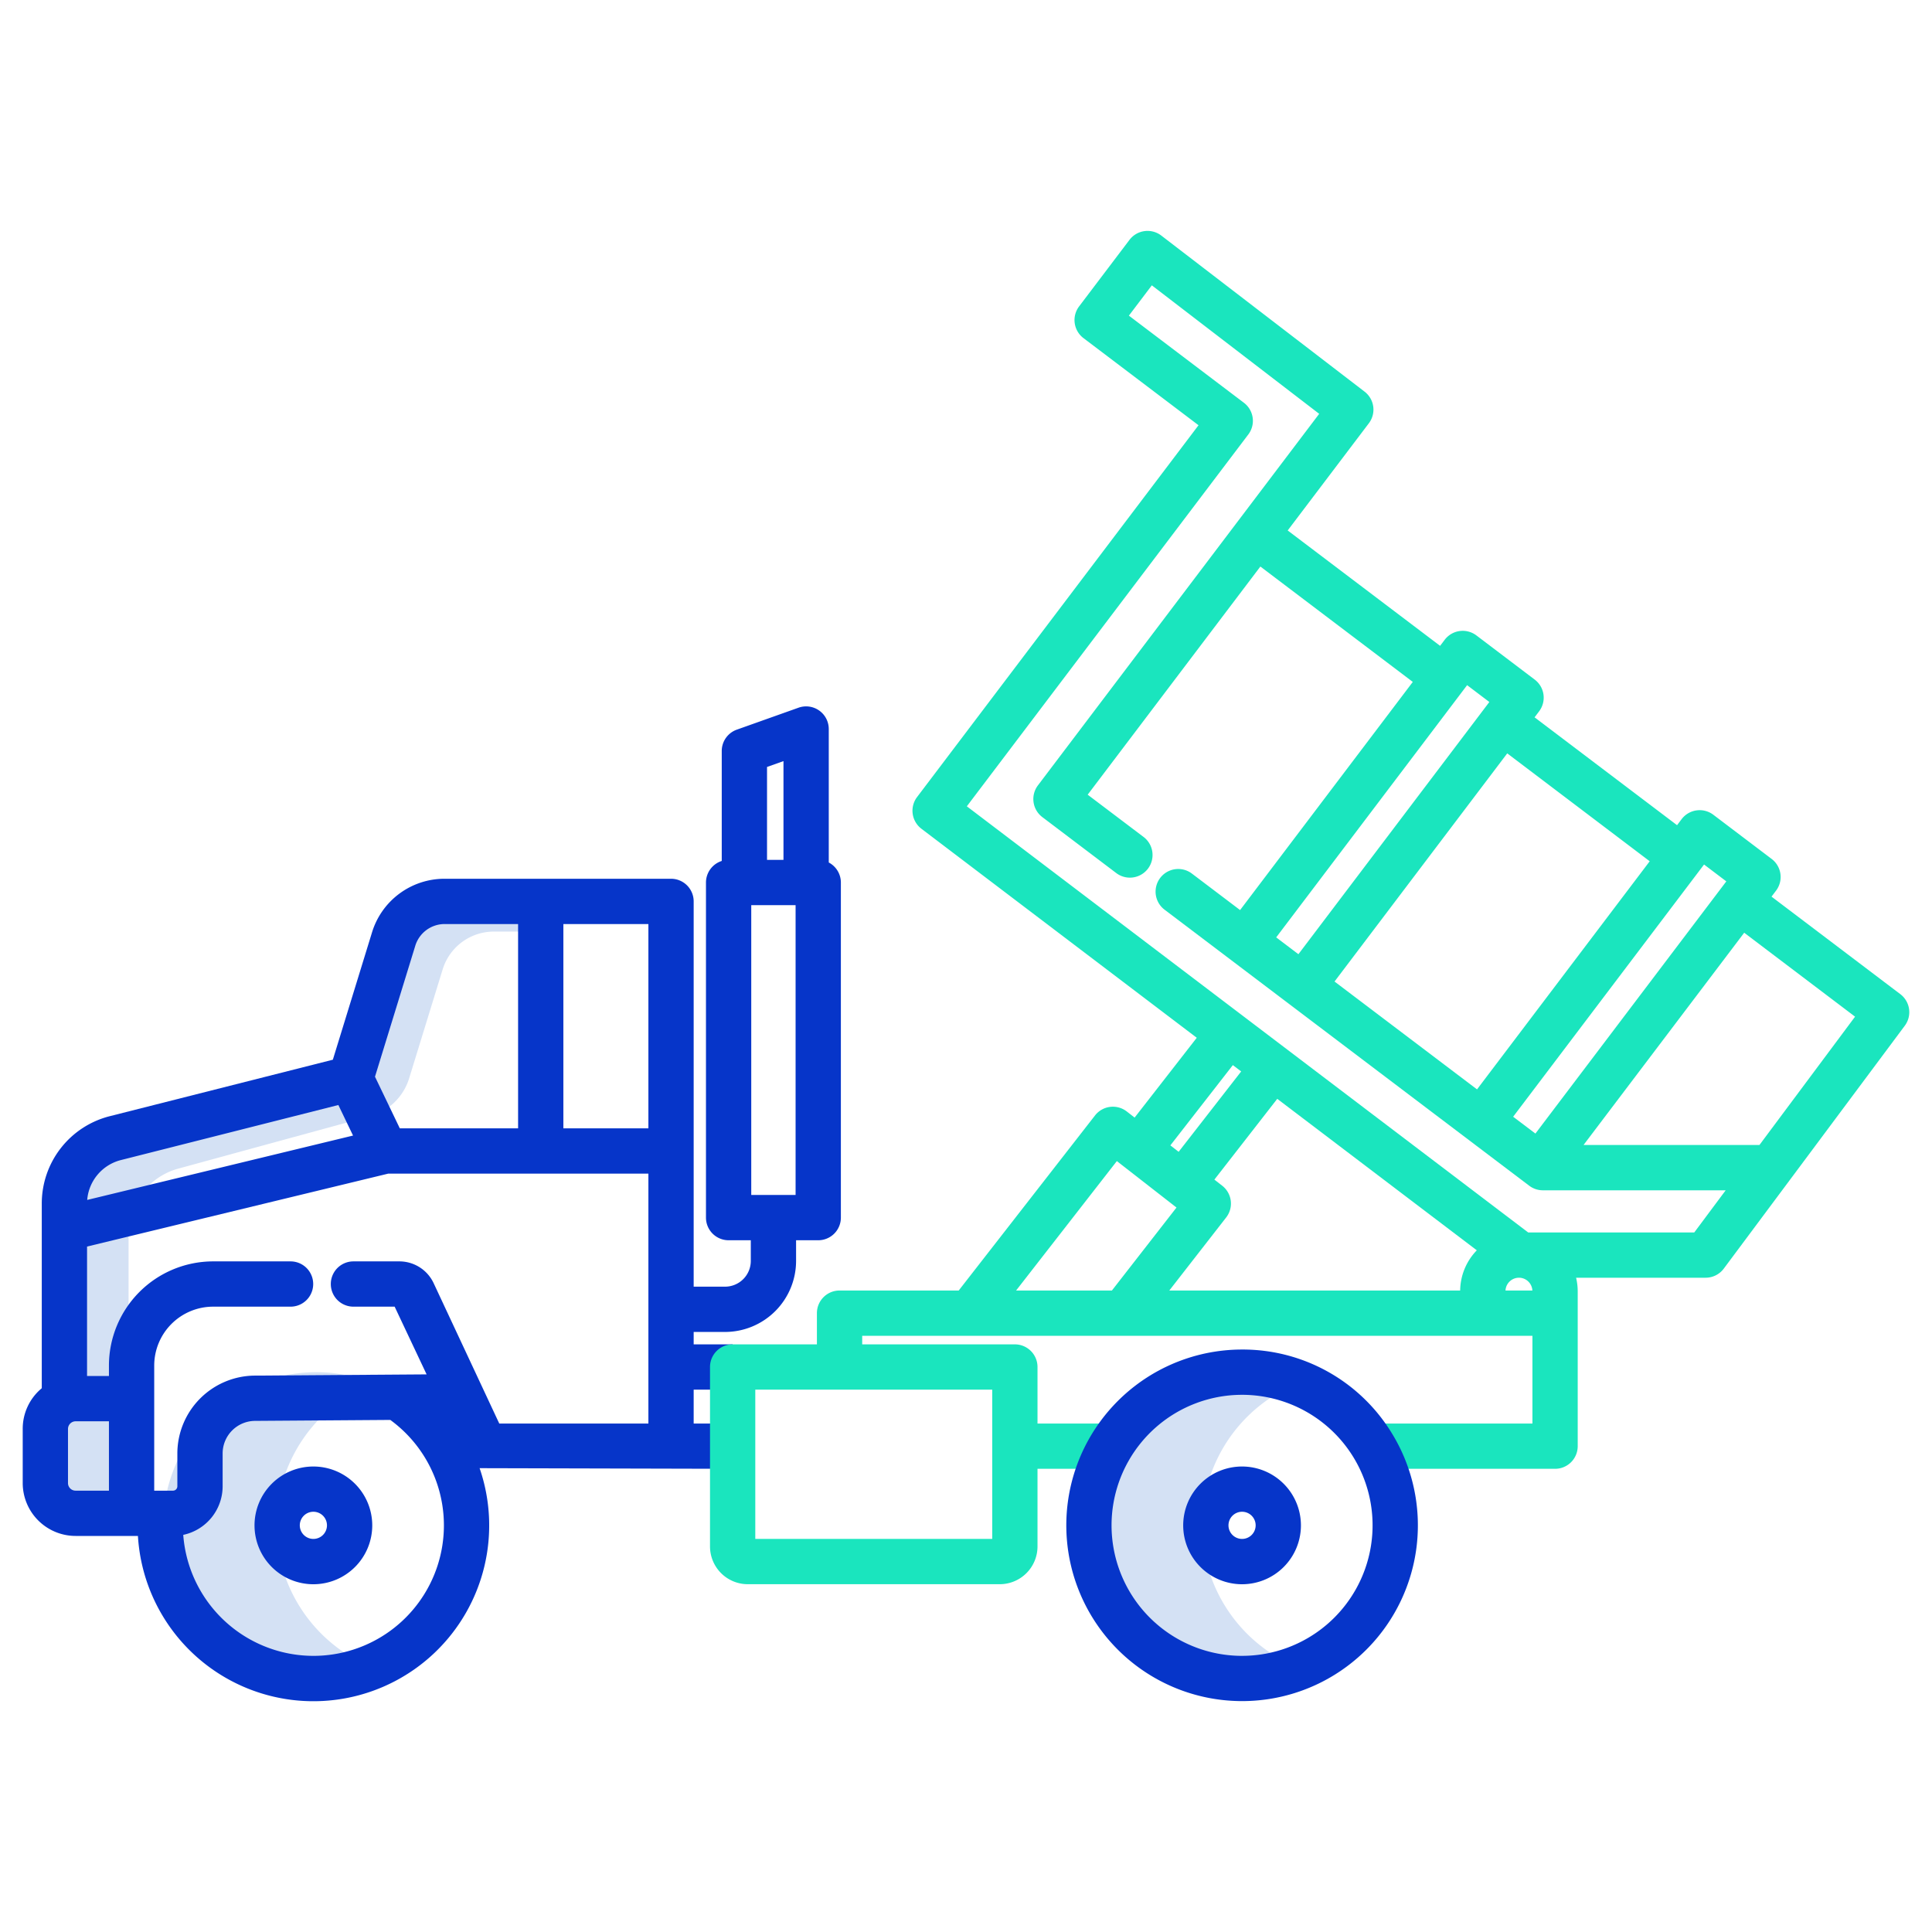 <svg id="Layer_1" height="512" viewBox="0 0 512 512" width="512" xmlns="http://www.w3.org/2000/svg" data-name="Layer 1"><g fill="#d4e1f4"><path d="m17.07 371.23a7.931 7.931 0 0 1 1.435-.424 8.034 8.034 0 0 0 -6.485 7.874v14.35a8.008 8.008 0 0 0 8.01 8.01h14.84v-.649a8.01 8.01 0 0 1 -4.85-7.361v-14.35a8 8 0 0 1 4.85-7.353v-.667h-.8v-43.71a17.837 17.837 0 0 1 .611-4.616l-17.611 3.3z"/><path d="m117.86 238.88a14.18 14.18 0 0 0 -13.55 10.02l-11.36 36.92-62.37 15.79a17.894 17.894 0 0 0 -13.51 17.34v6.68l17.611-3.3a17.9 17.9 0 0 1 12.9-12.724l50.209-13.724a14.975 14.975 0 0 0 10.637-10.112l8.883-28.87a14.18 14.18 0 0 1 13.55-10.02h12.44v-8z"/><path d="m318.57 404.23a40.563 40.563 0 0 1 25.59-37.71 40.587 40.587 0 1 0 0 75.426 40.589 40.589 0 0 1 -25.59-37.716z"/><path d="m73.237 404.23a40.563 40.563 0 0 1 25.59-37.71 40.587 40.587 0 1 0 0 75.426 40.589 40.589 0 0 1 -25.59-37.716z"/></g><path d="m329.16 388.64a15.6 15.6 0 1 0 15.6 15.59 15.613 15.613 0 0 0 -15.6-15.59zm0 19.19a3.6 3.6 0 1 1 3.6-3.6 3.6 3.6 0 0 1 -3.6 3.6z" fill="#0635c9"/><path d="m219.63 228.57v-35.37a6 6 0 0 0 -8.011-5.653l-16.36 5.82a6 6 0 0 0 -3.989 5.653v29.143a6 6 0 0 0 -4.18 5.717v88.8a6 6 0 0 0 6 6h5.88v5.48a6.828 6.828 0 0 1 -6.82 6.82h-8.32v-102.1a6 6 0 0 0 -6-6h-59.97a20.081 20.081 0 0 0 -19.285 14.255l-10.367 33.7-59.1 14.962a23.872 23.872 0 0 0 -18.038 23.153v48.944a13.936 13.936 0 0 0 -5.05 10.786v14.35a14.026 14.026 0 0 0 14.01 14.01h16.522a46.586 46.586 0 1 0 90.548-17.959l67.059.169v-12h-10.329v-8.98h10.33v-12h-10.33v-3.29h8.32a18.841 18.841 0 0 0 18.82-18.82v-5.48h5.87a6 6 0 0 0 6-6v-88.8a6 6 0 0 0 -3.21-5.31zm-109.585 22.094a8.14 8.14 0 0 1 7.815-5.784h19.44v54.14h-31.347l-6.577-13.682zm-77.992 56.762 57.614-14.586 3.892 8.094-70.449 17.06a11.884 11.884 0 0 1 8.943-10.568zm-3.183 87.614h-8.84a2.012 2.012 0 0 1 -2.01-2.01v-14.35a2.03 2.03 0 0 1 1.288-1.883 1.92 1.92 0 0 1 .722-.137h8.84zm54.18 43.78a34.629 34.629 0 0 1 -34.488-32.064 13.171 13.171 0 0 0 10.438-12.866v-8.72a8.637 8.637 0 0 1 8.543-8.62l35.889-.254a34.581 34.581 0 0 1 -20.382 62.524zm88.78-61.57h-39.519l-17.411-37.239a10.033 10.033 0 0 0 -9.037-5.731h-12.196a6 6 0 0 0 0 12h10.919l8.469 17.946-45.6.324a20.67 20.67 0 0 0 -20.455 20.62v8.72a1.151 1.151 0 0 1 -1.15 1.15h-4.98v-33.16a15.617 15.617 0 0 1 15.6-15.6h20.53a6 6 0 0 0 0-12h-20.53a27.632 27.632 0 0 0 -27.6 27.6v2.78h-5.8v-34.31l79.83-19.33h68.93zm0-78.23h-22.53v-54.14h22.53zm31.44-95.766 4.36-1.551v26.177h-4.36zm7.57 113.426h-11.75v-76.8h11.75z" fill="#0635c9"/><path d="m83.05 388.64a15.6 15.6 0 1 0 15.6 15.59 15.613 15.613 0 0 0 -15.6-15.59zm0 19.19a3.6 3.6 0 1 1 3.6-3.6 3.6 3.6 0 0 1 -3.6 3.6z" fill="#0635c9"/><path d="m503.6 263.457-34.128-25.84 1.2-1.586a6 6 0 0 0 -1.161-8.4l-15.46-11.71a6 6 0 0 0 -8.406 1.162l-1.209 1.6-37.759-28.584 1.2-1.586a6 6 0 0 0 -1.158-8.408l-15.46-11.71a6 6 0 0 0 -8.407 1.161l-1.208 1.6-40.392-30.577 21.508-28.406a6 6 0 0 0 -1.13-8.381l-53.87-41.36a6 6 0 0 0 -8.437 1.137l-13.35 17.63a6 6 0 0 0 1.161 8.405l30.488 23.089-74.59 98.537a6 6 0 0 0 1.156 8.4l72.967 55.391-16.468 21.151-2.076-1.616a6 6 0 0 0 -8.419 1.049l-36.125 46.395h-31.577a6 6 0 0 0 -6 6v8.27h-22.33a6 6 0 0 0 -6 6v47.56a10.011 10.011 0 0 0 10 10h66.79a10.011 10.011 0 0 0 10-10v-20.58h19.46v-12h-19.46v-14.98a6 6 0 0 0 -6-6h-40.46v-2.27h177.62v23.25h-42.2v12h48.2a6 6 0 0 0 6-6v-41.05a15.751 15.751 0 0 0 -.429-3.59h34.329a6 6 0 0 0 4.81-2.414l47.971-64.371a6 6 0 0 0 -1.191-8.368zm-240.65 104.813v39.56h-62.79v-39.56zm188.641-139.164 5.9 4.466-50.591 66.836-5.353-4.047-.547-.414zm-14.4-.863-45.764 60.457-37.763-28.585 45.769-60.464zm-48.391-46.667 5.891 4.462-50.6 66.838-5.89-4.459zm-62.083 100.69 2.209 1.677-16.575 21.3-2.192-1.706zm-57.442 59.734 26.7-34.3 15.81 12.31-17.118 21.99zm117.685 0h-77.084l15.068-19.354a6 6 0 0 0 -1.049-8.421l-2.074-1.615 16.666-21.41 52.883 40.145a15.532 15.532 0 0 0 -4.41 10.655zm12.011 0a3.578 3.578 0 0 1 3.559-3.39h.083.081a3.568 3.568 0 0 1 3.4 3.386zm50.029-15.39h-44.021l-148.759-112.926 74.594-98.543a6 6 0 0 0 -1.162-8.4l-30.487-23.092 6.082-8.031 44.353 34.051-21.533 28.439-53.008 70.028a6 6 0 0 0 1.162 8.4l19.551 14.8a6 6 0 1 0 7.243-9.567l-14.77-11.169 45.768-60.462 40.392 30.578-45.767 60.461-12.774-9.669a6 6 0 0 0 -7.243 9.568l96.638 73.152a6.007 6.007 0 0 0 3.621 1.215h48.443zm17.268-23.17h-46.618l42.581-56.255 29.38 22.245z" fill="#1ae5be"/><path d="m329.16 357.64a46.585 46.585 0 1 0 39.883 22.5 46.274 46.274 0 0 0 -39.883-22.5zm0 81.18a34.59 34.59 0 1 1 29.617-52.464 34.593 34.593 0 0 1 -29.619 52.46z" fill="#0635c9"/></svg>